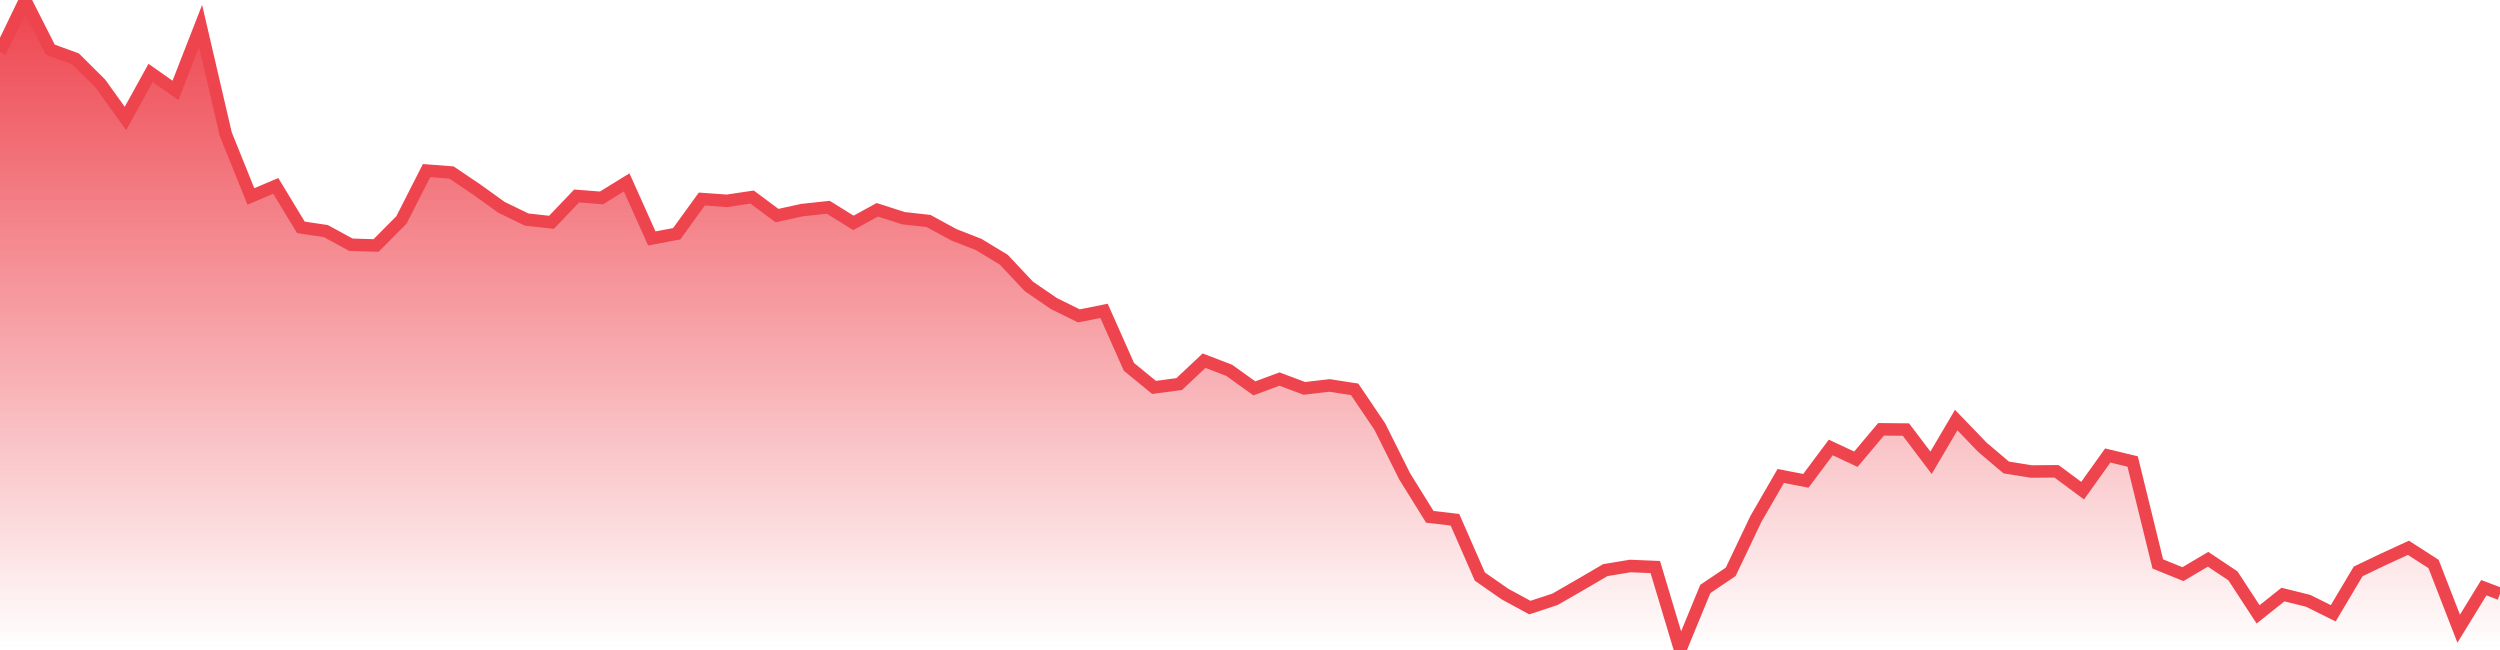 <svg xmlns="http://www.w3.org/2000/svg" width="200" height="52"><defs><linearGradient id="gradient" gradientTransform="rotate(90)"><stop offset="0" stop-color="#EE444E"></stop><stop offset="1" stop-color="#EE444E" stop-opacity="0"></stop></linearGradient></defs><path stroke="#EE444E" stroke-chartWidth="1" stroke-dasharray="0 252.327 12832.014" fill="url(#gradient)" d="M200,47.509L200,52L0,52L0,4.164L2.011,0L4.022,3.97L6.033,4.703L8.024,6.68L10.035,9.478L12.046,5.834L14.037,7.232L16.048,2.078L18.059,10.726L20.07,15.718L22.061,14.87L24.072,18.188L26.063,18.485L28.074,19.579L30.085,19.641L32.115,17.597L34.126,13.647L36.117,13.8L38.128,15.156L40.119,16.586L42.13,17.565L44.121,17.785L46.132,15.678L48.123,15.833L50.134,14.59L52.145,19.076L54.136,18.701L56.147,15.923L58.158,16.066L60.169,15.766L62.16,17.247L64.171,16.807L66.262,16.581L68.273,17.831L70.184,16.783L72.275,17.455L74.286,17.68L76.297,18.776L78.288,19.556L80.299,20.773L82.31,22.914L84.301,24.278L86.312,25.271L88.323,24.868L90.314,29.348L92.325,30.994L94.335,30.726L96.327,28.853L98.337,29.626L100.348,31.069L102.359,30.325L104.35,31.071L106.361,30.835L108.372,31.147L110.383,34.125L112.374,38.109L114.385,41.346L116.396,41.58L118.387,46.125L120.398,47.526L122.389,48.607L124.4,47.944L126.411,46.787L128.422,45.611L130.413,45.28L132.424,45.363L134.415,52L136.426,47.116L138.457,45.746L140.468,41.522L142.459,38.077L144.47,38.467L146.461,35.799L148.472,36.737L150.483,34.346L152.474,34.365L154.485,37.023L156.496,33.605L158.586,35.777L160.498,37.397L162.509,37.721L164.52,37.704L166.61,39.252L168.621,36.439L170.612,36.92L172.623,45.115L174.634,45.931L176.645,44.742L178.636,46.068L180.647,49.148L182.638,47.564L184.649,48.064L186.66,49.062L188.651,45.713L190.662,44.749L192.673,43.824L194.684,45.118L196.695,50.296L198.706,47.016Z"></path></svg>